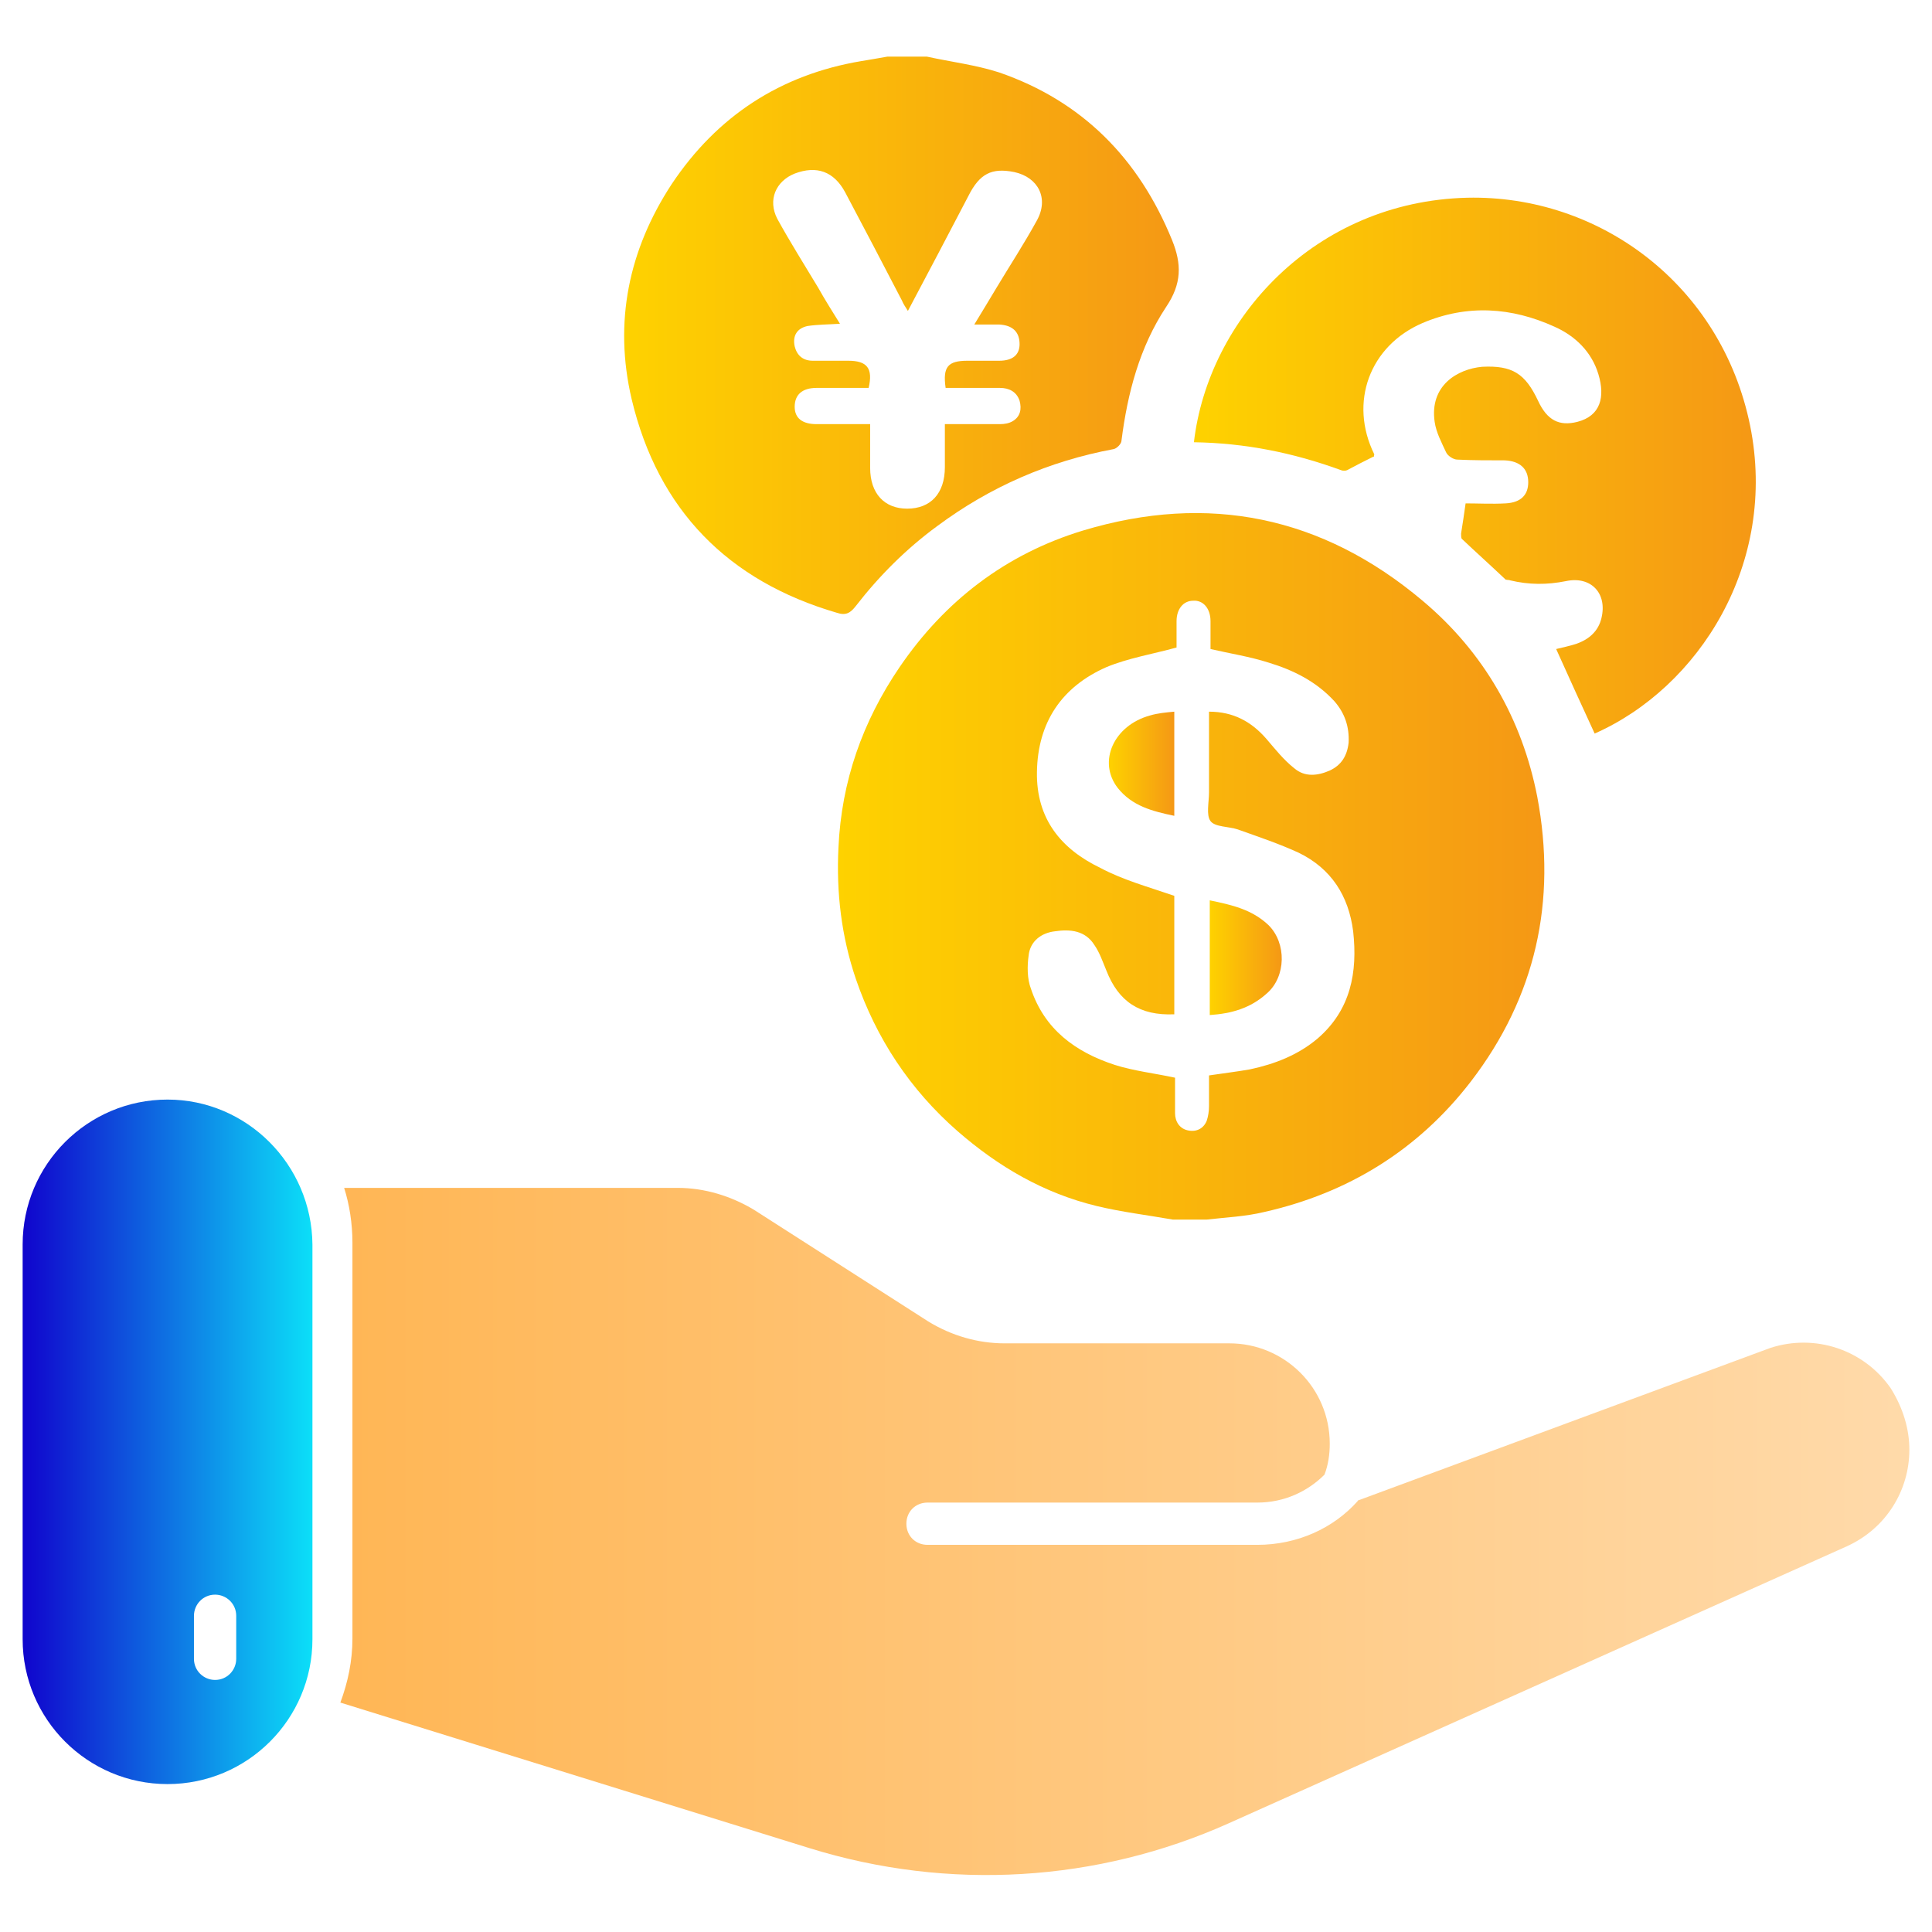 <?xml version="1.0" encoding="utf-8"?>
<!-- Generator: Adobe Illustrator 21.0.2, SVG Export Plug-In . SVG Version: 6.00 Build 0)  -->
<svg version="1.1" id="Layer_1" xmlns="http://www.w3.org/2000/svg" xmlns:xlink="http://www.w3.org/1999/xlink" x="0px" y="0px"
	 viewBox="0 0 256 256" style="enable-background:new 0 0 256 256;" xml:space="preserve">
<style type="text/css">
	.st0{fill:url(#SVGID_1_);}
	.st1{fill:url(#SVGID_2_);}
	.st2{fill:url(#SVGID_3_);}
	.st3{fill:url(#SVGID_4_);}
	.st4{fill:url(#SVGID_5_);}
	.st5{fill:url(#SVGID_6_);}
	.st6{fill:url(#SVGID_7_);}
</style>
<g>
	<g>
		
			<linearGradient id="SVGID_1_" gradientUnits="userSpaceOnUse" x1="111.033" y1="142.207" x2="204.633" y2="142.207" gradientTransform="matrix(1 0 0 -1 0 257)">
			<stop  offset="0" style="stop-color:#FED200"/>
			<stop  offset="1" style="stop-color:#F59815"/>
		</linearGradient>
		<path class="st0" d="M155.4,161.6c-3.4-0.6-6.8-1-10.1-1.8c-7-1.7-13-5.2-18.4-9.9c-6.3-5.5-10.8-12.3-13.5-20.2
			c-1.9-5.6-2.6-11.4-2.3-17.4c0.4-8.8,3.2-16.7,8.1-23.9c6-8.8,14.1-15,24.3-18.1c16.6-5,31.7-1.9,45,9.3
			c8.1,6.8,13.2,15.7,15.2,26c2.6,13.8-0.2,26.5-8.8,37.7c-7,9.1-16.3,14.8-27.4,17.3c-2.5,0.6-5,0.7-7.6,1
			C158.4,161.6,156.9,161.6,155.4,161.6z M155.6,118.7c0,5.1,0,10.4,0,15.7c-4.6,0.2-7.4-1.7-9-5.8c-0.5-1.2-0.9-2.4-1.6-3.4
			c-1.2-1.9-3.2-2.1-5.2-1.8c-1.8,0.2-3.3,1.3-3.5,3.2c-0.2,1.4-0.2,3.1,0.3,4.4c1.8,5.4,5.9,8.4,11.1,10.1c2.5,0.8,5.2,1.1,8,1.7
			c0,1.5,0,3.1,0,4.7c0,1.1,0.6,2.1,1.8,2.3c1.1,0.2,2-0.3,2.4-1.3c0.2-0.6,0.3-1.3,0.3-1.9c0-1.4,0-2.8,0-4.1
			c2-0.3,3.7-0.5,5.4-0.8c3.3-0.7,6.4-1.9,9-4.1c4.4-3.8,5.3-8.8,4.7-14.2c-0.6-4.7-2.9-8.3-7.2-10.4c-2.6-1.2-5.3-2.1-8.1-3.1
			c-1.2-0.4-3-0.3-3.6-1.1c-0.6-0.8-0.2-2.5-0.2-3.8c0-3.5,0-7.1,0-10.7c3.2,0,5.6,1.3,7.6,3.6c1.2,1.4,2.3,2.8,3.7,3.9
			c1.4,1.2,3.1,1,4.7,0.3c1.5-0.7,2.3-1.9,2.5-3.7c0.1-2.1-0.5-3.9-1.9-5.5c-2.4-2.6-5.4-4.1-8.7-5.1c-2.5-0.8-5.1-1.2-7.7-1.8
			c0-1.2,0-2.4,0-3.7c0-1.7-1-2.8-2.3-2.7c-1.3,0-2.2,1.1-2.2,2.7c0,1.3,0,2.6,0,3.5c-3.3,0.9-6.4,1.4-9.3,2.6
			c-5.9,2.6-9.1,7.3-9.2,13.9c-0.1,6.2,3.2,10.2,8.4,12.7C148.8,116.6,152.1,117.5,155.6,118.7z"/>
		
			<linearGradient id="SVGID_2_" gradientUnits="userSpaceOnUse" x1="82.704" y1="212.572" x2="156.193" y2="212.572" gradientTransform="matrix(1 0 0 -1 0 257)">
			<stop  offset="0" style="stop-color:#FED200"/>
			<stop  offset="1" style="stop-color:#F59815"/>
		</linearGradient>
		<path class="st1" d="M122.8,7.5c3.2,0.7,6.5,1.1,9.6,2.1c11,3.8,18.5,11.4,22.9,22.2c1.3,3.2,1.3,5.8-0.8,8.9
			c-3.5,5.3-5.1,11.4-5.9,17.7c0,0.4-0.6,1-1,1.1c-8.6,1.6-16.4,5-23.4,10.2c-4.1,3-7.7,6.6-10.8,10.6c-0.7,0.9-1.3,1.3-2.5,0.9
			C96.5,77,87.2,67.6,83.7,52.9c-2.4-10.2-0.4-19.8,5.3-28.5c6-9,14.4-14.5,25.1-16.3c1.2-0.2,2.4-0.4,3.5-0.6
			C119.4,7.5,121.1,7.5,122.8,7.5z M129.1,43c1.1-1.8,2-3.3,2.9-4.8c1.8-3,3.7-5.9,5.4-9c1.6-2.9,0.2-5.7-3-6.4
			c-3-0.6-4.6,0.2-6.1,3.2c-2.6,5-5.3,10.1-8,15.2c-0.3-0.5-0.6-0.9-0.8-1.4c-2.5-4.8-5-9.6-7.5-14.3c-1.5-2.8-3.8-3.6-6.7-2.5
			c-2.5,1-3.6,3.5-2.3,6c1.7,3.1,3.6,6.1,5.4,9.1c0.9,1.6,1.9,3.2,2.9,4.8c-1.6,0.1-3,0.1-4.3,0.3c-1.4,0.3-2,1.3-1.7,2.7
			c0.3,1.2,1.1,1.9,2.4,1.9c1.6,0,3.1,0,4.7,0c2.5,0,3.3,1,2.7,3.6c-2.3,0-4.6,0-6.9,0c-1.9,0-2.9,0.9-2.9,2.5c0,1.5,1,2.3,2.9,2.3
			c2.3,0,4.7,0,7.1,0c0,2.1,0,3.9,0,5.8c0,3.4,1.9,5.4,4.9,5.4c3.1,0,5-2,5-5.5c0-1.9,0-3.8,0-5.7c2.6,0,5,0,7.3,0
			c0.6,0,1.2-0.1,1.7-0.4c1-0.6,1.2-1.6,0.9-2.7c-0.4-1.2-1.4-1.7-2.6-1.7c-2.4,0-4.8,0-7.2,0c-0.4-2.8,0.3-3.6,2.9-3.6
			c1.4,0,2.8,0,4.2,0c1.8,0,2.7-0.8,2.7-2.2c0-1.6-0.9-2.5-2.7-2.6C131.5,43,130.4,43,129.1,43z"/>
		
			<linearGradient id="SVGID_3_" gradientUnits="userSpaceOnUse" x1="158.2" y1="195.305" x2="232.649" y2="195.305" gradientTransform="matrix(1 0 0 -1 0 257)">
			<stop  offset="0" style="stop-color:#FED200"/>
			<stop  offset="1" style="stop-color:#F59815"/>
		</linearGradient>
		<path class="st2" d="M182,60.5c-1.2,0.6-2.4,1.2-3.5,1.8c-0.2,0.1-0.6,0.1-0.8,0c-6.3-2.3-12.7-3.6-19.5-3.7
			c1.9-16.3,16-31.9,36.2-32.4c17.5-0.4,33.7,11.5,37.5,30.2c3.7,18.3-6.8,34.7-20.6,40.8c-1.7-3.7-3.4-7.4-5.1-11.2
			c0.8-0.2,1.8-0.4,2.7-0.7c1.7-0.6,2.9-1.7,3.3-3.4c0.8-3.3-1.4-5.6-4.7-4.9c-2.5,0.5-4.9,0.5-7.4-0.1c-0.2-0.1-0.6,0-0.7-0.2
			c-1.9-1.8-3.8-3.5-5.7-5.3c-0.1-0.1-0.1-0.5-0.1-0.7c0.2-1.3,0.4-2.5,0.6-4c1.6,0,3.5,0.1,5.3,0c2-0.1,3-1.1,3-2.8
			c0-1.8-1.1-2.8-3.1-2.9c-2.1,0-4.2,0-6.3-0.1c-0.5,0-1.3-0.5-1.5-1c-0.6-1.3-1.3-2.6-1.5-4c-0.7-4.8,3-7,6.3-7.3
			c4-0.2,5.7,0.9,7.4,4.5c1.2,2.6,2.8,3.4,5.2,2.8c3.1-0.8,3.7-3.3,2.8-6.3s-3.1-5.1-5.8-6.3c-5.7-2.6-11.6-3-17.5-0.5
			c-7,3-9.8,10.5-6.4,17.4C182,60.5,182.1,60.7,182,60.5z"/>
		
			<linearGradient id="SVGID_4_" gradientUnits="userSpaceOnUse" x1="160.3" y1="130.1" x2="169.839" y2="130.1" gradientTransform="matrix(1 0 0 -1 0 257)">
			<stop  offset="0" style="stop-color:#FED200"/>
			<stop  offset="1" style="stop-color:#F59815"/>
		</linearGradient>
		<path class="st3" d="M160.3,134.5c0-5.1,0-10.1,0-15.2c2.9,0.6,5.6,1.2,7.8,3.3c2.4,2.4,2.3,6.8-0.2,9
			C165.7,133.6,163.2,134.3,160.3,134.5z"/>
		
			<linearGradient id="SVGID_5_" gradientUnits="userSpaceOnUse" x1="146.931" y1="155.8" x2="155.6" y2="155.8" gradientTransform="matrix(1 0 0 -1 0 257)">
			<stop  offset="0" style="stop-color:#FED200"/>
			<stop  offset="1" style="stop-color:#F59815"/>
		</linearGradient>
		<path class="st4" d="M155.6,108.1c-2.9-0.6-5.6-1.3-7.5-3.7c-2.7-3.5-0.5-8.3,4.3-9.6c1-0.3,2.1-0.4,3.2-0.5
			C155.6,98.9,155.6,103.4,155.6,108.1z"/>
	</g>
	<g>
		<g>
			<g>
				<g>
					<g>
						<g>
							<g>
								<g>
									
										<linearGradient id="SVGID_6_" gradientUnits="userSpaceOnUse" x1="45.1" y1="54.074" x2="253" y2="54.074" gradientTransform="matrix(1 0 0 -1 0 257)">
										<stop  offset="0" style="stop-color:#FFB655"/>
										<stop  offset="1" style="stop-color:#FFDAAA"/>
									</linearGradient>
									<path class="st5" d="M253,192.1c0,5.3-3,10.4-8.3,12.8l-81.9,36.7c-17.4,7.8-37.1,9-55.5,3.3l-62.2-19.3
										c1-2.7,1.6-5.5,1.6-8.5v-52.4c0-2.6-0.4-5.1-1.1-7.3h44.2c3.6,0,7.1,1.1,10.1,2.9l23.1,14.8c3.1,1.9,6.6,2.9,10.1,2.9h29.8
										c7.3,0,13.3,5.9,13.3,13.3c0,1.4-0.2,2.8-0.7,4.1c-2.2,2.2-5.3,3.7-8.9,3.7h-43.7c-1.6,0-2.8,1.2-2.8,2.8s1.2,2.8,2.8,2.8
										h43.7c5.3,0,10.1-2.2,13.3-5.8c0-0.1,0.1-0.1,0.1-0.1l54.6-20.2c5.9-1.9,12.3,0.2,15.9,5.3
										C252.2,186.6,253,189.4,253,192.1z"/>
								</g>
							</g>
						</g>
					</g>
					<g>
						<g>
							<g>
								
									<linearGradient id="SVGID_7_" gradientUnits="userSpaceOnUse" x1="3" y1="65.95" x2="41.4" y2="65.95" gradientTransform="matrix(1 0 0 -1 0 257)">
									<stop  offset="0" style="stop-color:#1004CD"/>
									<stop  offset="1" style="stop-color:#0CDFF8"/>
								</linearGradient>
								<path class="st6" d="M22.2,145.7L22.2,145.7c-10.6,0-19.2,8.6-19.2,19.2v52.3c0,10.6,8.6,19.2,19.2,19.2l0,0
									c10.6,0,19.2-8.6,19.2-19.2v-52.3C41.3,154.3,32.7,145.7,22.2,145.7z M31.3,219.8c0,1.5-1.2,2.8-2.8,2.8
									c-1.5,0-2.8-1.2-2.8-2.8v-5.7c0-1.5,1.2-2.8,2.8-2.8c1.5,0,2.8,1.2,2.8,2.8V219.8z"/>
							</g>
						</g>
					</g>
				</g>
			</g>
		</g>
	</g>
</g>
</svg>
